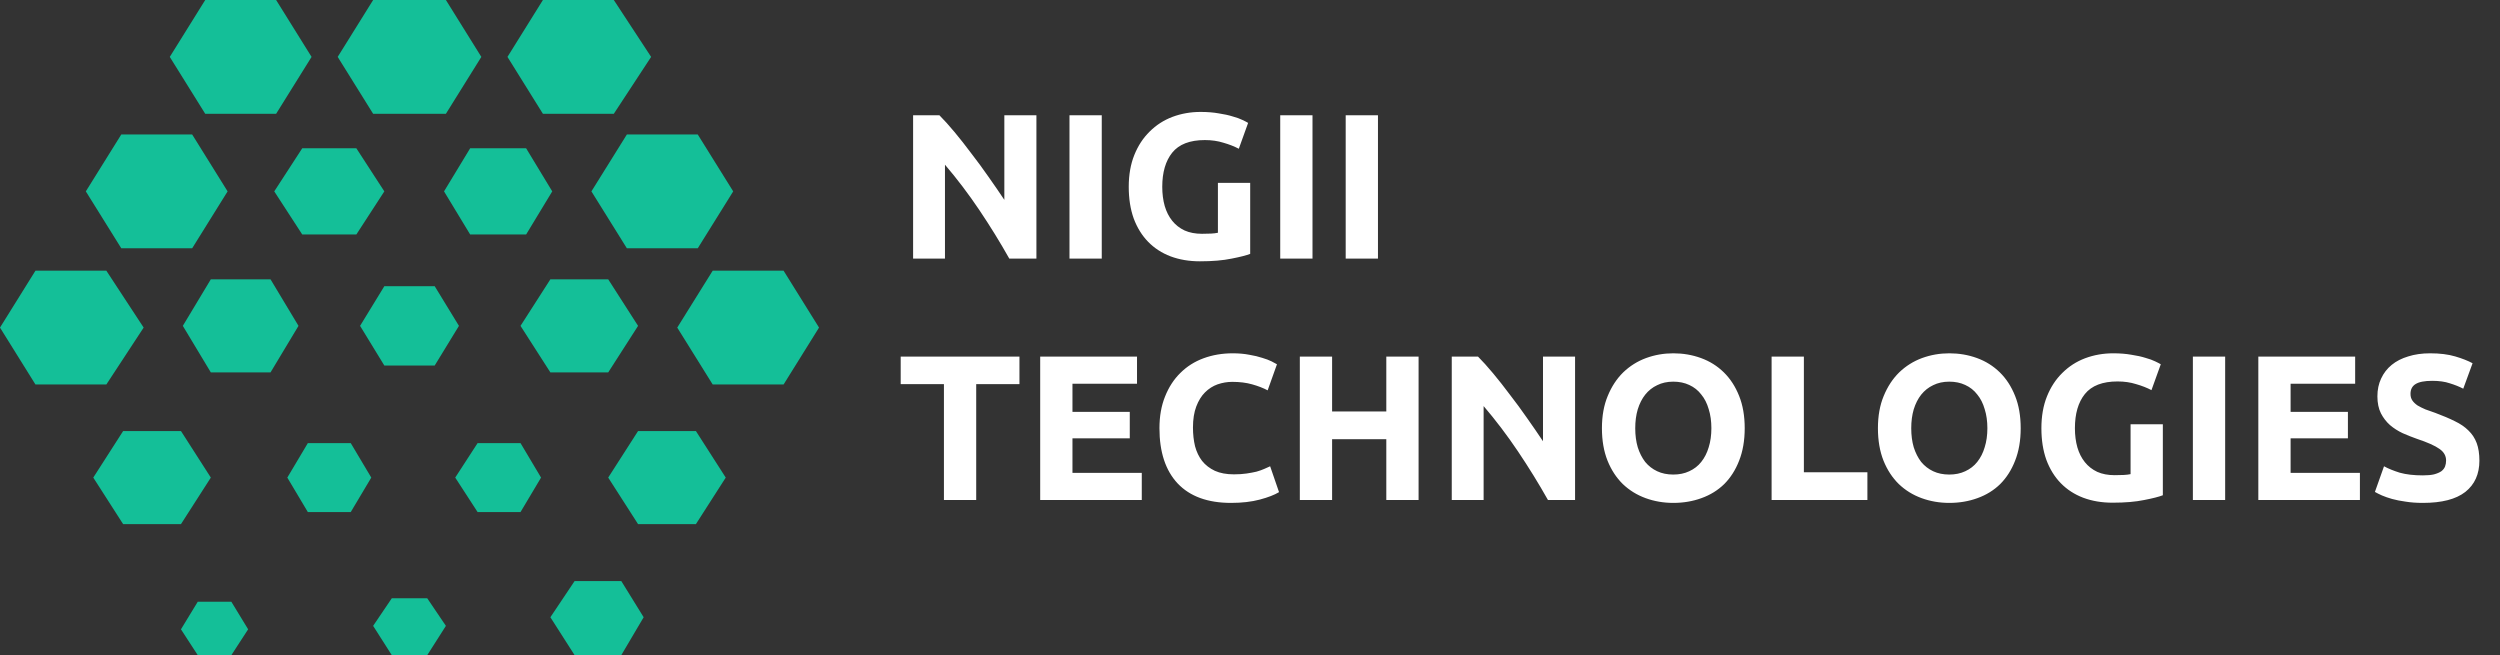 <svg width="145" height="38" viewBox="0 0 145 38" fill="none" xmlns="http://www.w3.org/2000/svg">
<rect x="0" y="0" width="145" height="38" fill="#333333" stroke="none"/>
<g clip-path="url(#clip0_1117_4310)">
<path d="M6.168 15.7H2.056L0 19L2.056 22.3H6.168L8.332 19L6.168 15.7Z" fill="#14BF98"/>
<path d="M11.146 7.8H7.034L4.978 11.1L7.034 14.4H11.146L13.201 11.1L11.146 7.8Z" fill="#14BF98"/>
<path d="M16.015 0H11.903L9.847 3.3L11.903 6.6H16.015L18.071 3.3L16.015 0Z" fill="#14BF98"/>
<path d="M25.862 0H21.642L19.586 3.3L21.642 6.6H25.862L27.918 3.3L25.862 0Z" fill="#14BF98"/>
<path d="M20.668 8.6H17.53L15.907 11.1L17.53 13.6H20.668L22.291 11.1L20.668 8.6Z" fill="#14BF98"/>
<path d="M30.515 8.6H27.269L25.754 11.1L27.269 13.6H30.515L32.03 11.1L30.515 8.6Z" fill="#14BF98"/>
<path d="M20.343 25.7H17.855L16.664 27.7L17.855 29.7H20.343L21.534 27.7L20.343 25.7Z" fill="#14BF98"/>
<path d="M30.19 25.7H27.701L26.403 27.7L27.701 29.7H30.19L31.381 27.7L30.19 25.7Z" fill="#14BF98"/>
<path d="M24.78 34.7H22.724L21.642 36.3L22.724 38H24.78L25.862 36.3L24.78 34.7Z" fill="#14BF98"/>
<path d="M35.601 0H31.489L29.433 3.3L31.489 6.6H35.601L37.765 3.3L35.601 0Z" fill="#14BF98"/>
<path d="M15.69 16.2H12.228L10.604 18.9L12.228 21.6H15.69L17.313 18.9L15.69 16.2Z" fill="#14BF98"/>
<path d="M35.276 16.2H31.922L30.19 18.9L31.922 21.6H35.276L37.008 18.9L35.276 16.2Z" fill="#14BF98"/>
<path d="M25.213 16.6H22.291L20.884 18.9L22.291 21.2H25.213L26.619 18.9L25.213 16.6Z" fill="#14BF98"/>
<path d="M40.47 7.8H36.358L34.302 11.1L36.358 14.4H40.47L42.526 11.1L40.47 7.8Z" fill="#14BF98"/>
<path d="M10.496 25H7.142L5.41 27.7L7.142 30.4H10.496L12.228 27.7L10.496 25Z" fill="#14BF98"/>
<path d="M13.418 34.9H11.47L10.496 36.5L11.47 38H13.418L14.392 36.5L13.418 34.9Z" fill="#14BF98"/>
<path d="M45.448 15.7H41.336L39.28 19L41.336 22.3H45.448L47.504 19L45.448 15.7Z" fill="#14BF98"/>
<path d="M40.362 25H37.008L35.276 27.7L37.008 30.4H40.362L42.093 27.7L40.362 25Z" fill="#14BF98"/>
<path d="M36.034 33.7H33.328L31.922 35.8L33.328 38H36.034L37.332 35.8L36.034 33.7Z" fill="#14BF98"/>
<path d="M58.54 15C58.004 14.048 57.424 13.108 56.8 12.18C56.176 11.252 55.512 10.376 54.808 9.552V15H52.96V6.684H54.484C54.748 6.948 55.04 7.272 55.36 7.656C55.68 8.04 56.004 8.452 56.332 8.892C56.668 9.324 57 9.776 57.328 10.248C57.656 10.712 57.964 11.16 58.252 11.592V6.684H60.112V15H58.54ZM62.03 6.684H63.902V15H62.03V6.684ZM69.883 8.124C69.011 8.124 68.379 8.368 67.987 8.856C67.603 9.336 67.411 9.996 67.411 10.836C67.411 11.244 67.459 11.616 67.555 11.952C67.651 12.28 67.795 12.564 67.987 12.804C68.179 13.044 68.419 13.232 68.707 13.368C68.995 13.496 69.331 13.56 69.715 13.56C69.923 13.56 70.099 13.556 70.243 13.548C70.395 13.54 70.527 13.524 70.639 13.5V10.608H72.511V14.724C72.287 14.812 71.927 14.904 71.431 15C70.935 15.104 70.323 15.156 69.595 15.156C68.971 15.156 68.403 15.06 67.891 14.868C67.387 14.676 66.955 14.396 66.595 14.028C66.235 13.66 65.955 13.208 65.755 12.672C65.563 12.136 65.467 11.524 65.467 10.836C65.467 10.14 65.575 9.524 65.791 8.988C66.007 8.452 66.303 8 66.679 7.632C67.055 7.256 67.495 6.972 67.999 6.78C68.511 6.588 69.055 6.492 69.631 6.492C70.023 6.492 70.375 6.52 70.687 6.576C71.007 6.624 71.279 6.684 71.503 6.756C71.735 6.82 71.923 6.888 72.067 6.96C72.219 7.032 72.327 7.088 72.391 7.128L71.851 8.628C71.595 8.492 71.299 8.376 70.963 8.28C70.635 8.176 70.275 8.124 69.883 8.124ZM74.253 6.684H76.125V15H74.253V6.684ZM78.05 6.684H79.922V15H78.05V6.684ZM59.128 20.684V22.28H56.62V29H54.748V22.28H52.24V20.684H59.128ZM60.331 29V20.684H65.947V22.256H62.203V23.888H65.527V25.424H62.203V27.428H66.223V29H60.331ZM71.4 29.168C70.048 29.168 69.016 28.792 68.304 28.04C67.6 27.288 67.248 26.22 67.248 24.836C67.248 24.148 67.356 23.536 67.572 23C67.788 22.456 68.084 22 68.46 21.632C68.836 21.256 69.284 20.972 69.804 20.78C70.324 20.588 70.888 20.492 71.496 20.492C71.848 20.492 72.168 20.52 72.456 20.576C72.744 20.624 72.996 20.684 73.212 20.756C73.428 20.82 73.608 20.888 73.752 20.96C73.896 21.032 74 21.088 74.064 21.128L73.524 22.64C73.268 22.504 72.968 22.388 72.624 22.292C72.288 22.196 71.904 22.148 71.472 22.148C71.184 22.148 70.9 22.196 70.62 22.292C70.348 22.388 70.104 22.544 69.888 22.76C69.68 22.968 69.512 23.24 69.384 23.576C69.256 23.912 69.192 24.32 69.192 24.8C69.192 25.184 69.232 25.544 69.312 25.88C69.4 26.208 69.536 26.492 69.72 26.732C69.912 26.972 70.16 27.164 70.464 27.308C70.768 27.444 71.136 27.512 71.568 27.512C71.84 27.512 72.084 27.496 72.3 27.464C72.516 27.432 72.708 27.396 72.876 27.356C73.044 27.308 73.192 27.256 73.32 27.2C73.448 27.144 73.564 27.092 73.668 27.044L74.184 28.544C73.92 28.704 73.548 28.848 73.068 28.976C72.588 29.104 72.032 29.168 71.4 29.168ZM80.406 20.684H82.278V29H80.406V25.472H77.262V29H75.39V20.684H77.262V23.864H80.406V20.684ZM89.782 29C89.246 28.048 88.666 27.108 88.042 26.18C87.418 25.252 86.754 24.376 86.05 23.552V29H84.202V20.684H85.726C85.99 20.948 86.282 21.272 86.602 21.656C86.922 22.04 87.246 22.452 87.574 22.892C87.91 23.324 88.242 23.776 88.57 24.248C88.898 24.712 89.206 25.16 89.494 25.592V20.684H91.354V29H89.782ZM94.844 24.836C94.844 25.244 94.892 25.612 94.989 25.94C95.093 26.268 95.237 26.552 95.421 26.792C95.612 27.024 95.844 27.204 96.117 27.332C96.388 27.46 96.701 27.524 97.052 27.524C97.397 27.524 97.704 27.46 97.977 27.332C98.257 27.204 98.489 27.024 98.672 26.792C98.865 26.552 99.008 26.268 99.105 25.94C99.209 25.612 99.26 25.244 99.26 24.836C99.26 24.428 99.209 24.06 99.105 23.732C99.008 23.396 98.865 23.112 98.672 22.88C98.489 22.64 98.257 22.456 97.977 22.328C97.704 22.2 97.397 22.136 97.052 22.136C96.701 22.136 96.388 22.204 96.117 22.34C95.844 22.468 95.612 22.652 95.421 22.892C95.237 23.124 95.093 23.408 94.989 23.744C94.892 24.072 94.844 24.436 94.844 24.836ZM101.193 24.836C101.193 25.548 101.085 26.176 100.869 26.72C100.661 27.256 100.373 27.708 100.005 28.076C99.636 28.436 99.197 28.708 98.684 28.892C98.18 29.076 97.636 29.168 97.052 29.168C96.484 29.168 95.948 29.076 95.445 28.892C94.941 28.708 94.501 28.436 94.124 28.076C93.749 27.708 93.453 27.256 93.237 26.72C93.02 26.176 92.912 25.548 92.912 24.836C92.912 24.124 93.025 23.5 93.249 22.964C93.472 22.42 93.772 21.964 94.148 21.596C94.532 21.228 94.972 20.952 95.469 20.768C95.972 20.584 96.501 20.492 97.052 20.492C97.621 20.492 98.156 20.584 98.66 20.768C99.165 20.952 99.605 21.228 99.981 21.596C100.357 21.964 100.653 22.42 100.869 22.964C101.085 23.5 101.193 24.124 101.193 24.836ZM108.309 27.392V29H102.753V20.684H104.625V27.392H108.309ZM110.852 24.836C110.852 25.244 110.9 25.612 110.996 25.94C111.1 26.268 111.244 26.552 111.428 26.792C111.62 27.024 111.852 27.204 112.124 27.332C112.396 27.46 112.708 27.524 113.06 27.524C113.404 27.524 113.712 27.46 113.984 27.332C114.264 27.204 114.496 27.024 114.68 26.792C114.872 26.552 115.016 26.268 115.112 25.94C115.216 25.612 115.268 25.244 115.268 24.836C115.268 24.428 115.216 24.06 115.112 23.732C115.016 23.396 114.872 23.112 114.68 22.88C114.496 22.64 114.264 22.456 113.984 22.328C113.712 22.2 113.404 22.136 113.06 22.136C112.708 22.136 112.396 22.204 112.124 22.34C111.852 22.468 111.62 22.652 111.428 22.892C111.244 23.124 111.1 23.408 110.996 23.744C110.9 24.072 110.852 24.436 110.852 24.836ZM117.2 24.836C117.2 25.548 117.092 26.176 116.876 26.72C116.668 27.256 116.38 27.708 116.012 28.076C115.644 28.436 115.204 28.708 114.692 28.892C114.188 29.076 113.644 29.168 113.06 29.168C112.492 29.168 111.956 29.076 111.452 28.892C110.948 28.708 110.508 28.436 110.132 28.076C109.756 27.708 109.46 27.256 109.244 26.72C109.028 26.176 108.92 25.548 108.92 24.836C108.92 24.124 109.032 23.5 109.256 22.964C109.48 22.42 109.78 21.964 110.156 21.596C110.54 21.228 110.98 20.952 111.476 20.768C111.98 20.584 112.508 20.492 113.06 20.492C113.628 20.492 114.164 20.584 114.668 20.768C115.172 20.952 115.612 21.228 115.988 21.596C116.364 21.964 116.66 22.42 116.876 22.964C117.092 23.5 117.2 24.124 117.2 24.836ZM122.817 22.124C121.945 22.124 121.313 22.368 120.921 22.856C120.537 23.336 120.345 23.996 120.345 24.836C120.345 25.244 120.393 25.616 120.489 25.952C120.585 26.28 120.729 26.564 120.921 26.804C121.113 27.044 121.353 27.232 121.641 27.368C121.929 27.496 122.265 27.56 122.649 27.56C122.857 27.56 123.033 27.556 123.177 27.548C123.329 27.54 123.461 27.524 123.573 27.5V24.608H125.445V28.724C125.221 28.812 124.861 28.904 124.365 29C123.869 29.104 123.257 29.156 122.529 29.156C121.905 29.156 121.337 29.06 120.825 28.868C120.321 28.676 119.889 28.396 119.529 28.028C119.169 27.66 118.889 27.208 118.689 26.672C118.497 26.136 118.401 25.524 118.401 24.836C118.401 24.14 118.509 23.524 118.725 22.988C118.941 22.452 119.237 22 119.613 21.632C119.989 21.256 120.429 20.972 120.933 20.78C121.445 20.588 121.989 20.492 122.565 20.492C122.957 20.492 123.309 20.52 123.621 20.576C123.941 20.624 124.213 20.684 124.437 20.756C124.669 20.82 124.857 20.888 125.001 20.96C125.153 21.032 125.261 21.088 125.325 21.128L124.785 22.628C124.529 22.492 124.233 22.376 123.897 22.28C123.569 22.176 123.209 22.124 122.817 22.124ZM127.187 20.684H129.059V29H127.187V20.684ZM130.983 29V20.684H136.599V22.256H132.855V23.888H136.179V25.424H132.855V27.428H136.875V29H130.983ZM140.529 27.572C140.793 27.572 141.009 27.552 141.177 27.512C141.353 27.464 141.493 27.404 141.597 27.332C141.701 27.252 141.773 27.16 141.813 27.056C141.853 26.952 141.873 26.836 141.873 26.708C141.873 26.436 141.745 26.212 141.489 26.036C141.233 25.852 140.793 25.656 140.169 25.448C139.897 25.352 139.625 25.244 139.353 25.124C139.081 24.996 138.837 24.84 138.621 24.656C138.405 24.464 138.229 24.236 138.093 23.972C137.957 23.7 137.889 23.372 137.889 22.988C137.889 22.604 137.961 22.26 138.105 21.956C138.249 21.644 138.453 21.38 138.717 21.164C138.981 20.948 139.301 20.784 139.677 20.672C140.053 20.552 140.477 20.492 140.949 20.492C141.509 20.492 141.993 20.552 142.401 20.672C142.809 20.792 143.145 20.924 143.409 21.068L142.869 22.544C142.637 22.424 142.377 22.32 142.089 22.232C141.809 22.136 141.469 22.088 141.069 22.088C140.621 22.088 140.297 22.152 140.097 22.28C139.905 22.4 139.809 22.588 139.809 22.844C139.809 22.996 139.845 23.124 139.917 23.228C139.989 23.332 140.089 23.428 140.217 23.516C140.353 23.596 140.505 23.672 140.673 23.744C140.849 23.808 141.041 23.876 141.249 23.948C141.681 24.108 142.057 24.268 142.377 24.428C142.697 24.58 142.961 24.76 143.169 24.968C143.385 25.176 143.545 25.42 143.649 25.7C143.753 25.98 143.805 26.32 143.805 26.72C143.805 27.496 143.533 28.1 142.989 28.532C142.445 28.956 141.625 29.168 140.529 29.168C140.161 29.168 139.829 29.144 139.533 29.096C139.237 29.056 138.973 29.004 138.741 28.94C138.517 28.876 138.321 28.808 138.153 28.736C137.993 28.664 137.857 28.596 137.745 28.532L138.273 27.044C138.521 27.18 138.825 27.304 139.185 27.416C139.553 27.52 140.001 27.572 140.529 27.572Z" fill="white"/>
</g>
<defs>
<clipPath id="clip0_1117_4310">
<rect width="145" height="38" fill="white"/>
</clipPath>
</defs>
</svg>
